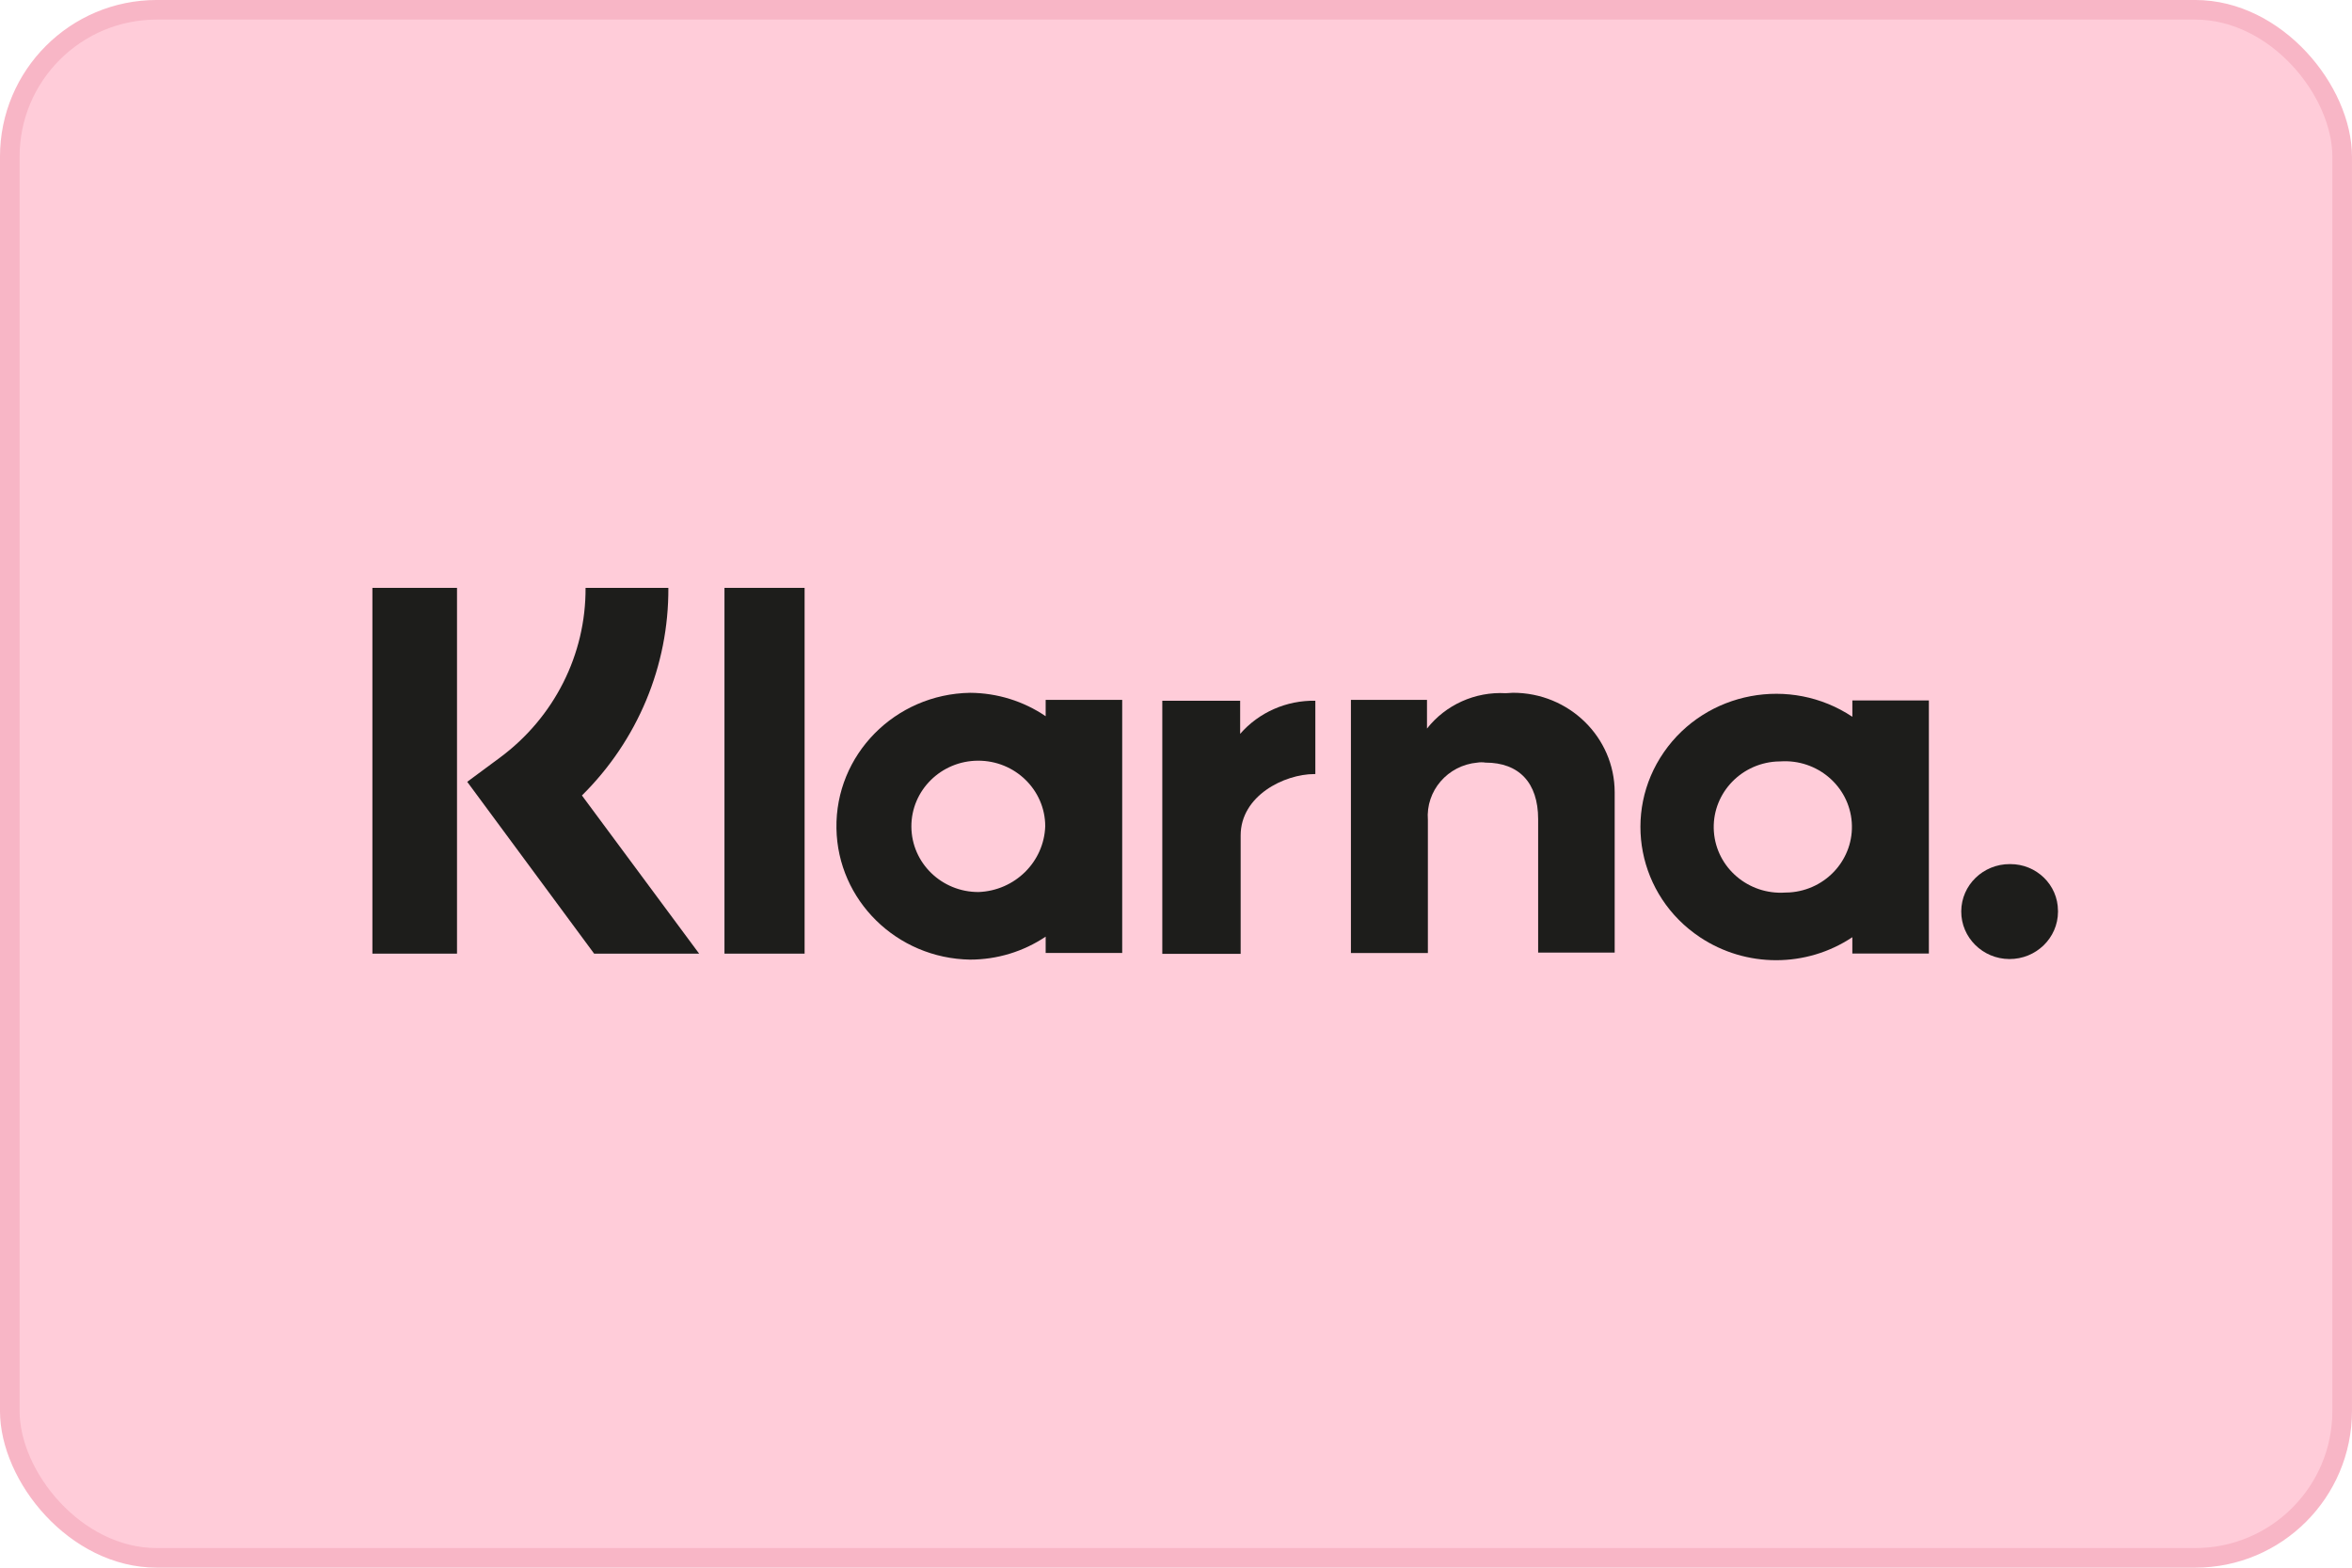 <?xml version="1.0" encoding="UTF-8" standalone="no"?>
<svg
   width="66.102"
   height="44.068"
   viewBox="0 0 66.102 44.068"
   fill="none"
   version="1.1"
   id="svg12"
   xml:space="preserve"
   xmlns="http://www.w3.org/2000/svg"
   xmlns:svg="http://www.w3.org/2000/svg"><defs
     id="defs16" /><g
     style="fill:none"
     id="g10157"
     transform="translate(0,-0.832)"><rect
       x="0.275"
       y="1.107"
       width="65.551"
       height="43.517"
       rx="4.131"
       fill="#ffccd9"
       id="rect10121" /><rect
       x="0.275"
       y="1.107"
       width="65.551"
       height="43.517"
       rx="4.131"
       stroke="#f8b6c6"
       stroke-width="0.551"
       id="rect10123" /><path
       d="m 57.839,26.429 v 0.034 c -0.003,0.737 -0.616,1.331 -1.366,1.328 -0.75,-0.003 -1.357,-0.605 -1.353,-1.341 0.003,-0.738 0.616,-1.331 1.366,-1.328 h 0.011 c 0.738,-0.002 1.339,0.583 1.341,1.308 z"
       fill="#1d1d1b"
       id="path10125" /><path
       d="m 50.175,25.922 c -1.036,0.07 -1.934,-0.696 -2.007,-1.713 -0.072,-1.017 0.709,-1.899 1.746,-1.97 0.04,-0.002 0.081,-0.004 0.122,-0.004 1.036,-0.07 1.935,0.696 2.007,1.713 0.072,1.017 -0.709,1.9 -1.745,1.97 -0.041,0.003 -0.082,0.004 -0.123,0.004 z m 1.885,-5.4 v 0.459 c -1.743,-1.161 -4.115,-0.715 -5.298,0.996 -1.183,1.711 -0.729,4.039 1.014,5.2 1.293,0.862 2.991,0.862 4.283,0 v 0.459 h 2.151 v -7.115 z"
       fill="#1d1d1b"
       id="path10127" /><path
       d="m 45.38,23.102 v 4.507 h -2.151 v -3.751 c 0,-1.03 -0.544,-1.589 -1.48,-1.589 -0.075,-0.012 -0.152,-0.012 -0.228,0 -0.836,0.075 -1.455,0.794 -1.391,1.615 v 3.737 h -2.163 v -7.116 h 2.138 v 0.807 c 0.526,-0.669 1.354,-1.042 2.213,-0.994 0.064,0 0.139,-0.012 0.203,-0.012 1.576,-0.002 2.856,1.248 2.859,2.795 z"
       fill="#1d1d1b"
       id="path10129" /><path
       d="m 36.967,20.53 v 2.061 h -0.025 c -0.847,0 -2.074,0.608 -2.074,1.726 v 3.328 H 32.666 V 20.53 h 2.188 v 0.931 C 35.381,20.856 36.156,20.515 36.967,20.53 Z"
       fill="#1d1d1b"
       id="path10131" /><path
       d="m 27.503,25.907 c -1.038,0.004 -1.884,-0.818 -1.889,-1.838 -0.005,-1.02 0.835,-1.85 1.873,-1.854 1.038,-0.004 1.884,0.819 1.889,1.838 v 0.003 c -0.034,1.004 -0.852,1.812 -1.873,1.851 z m 1.885,-5.401 v 0.459 c -0.625,-0.425 -1.365,-0.654 -2.126,-0.658 -2.11,0.036 -3.791,1.743 -3.754,3.814 0.035,2.021 1.695,3.651 3.754,3.686 0.759,0 1.499,-0.225 2.126,-0.646 v 0.459 h 2.151 v -7.115 z"
       fill="#1d1d1b"
       id="path10133" /><path
       d="M 22.613,17.357 H 20.361 V 27.639 H 22.613 Z"
       fill="#1d1d1b"
       id="path10135" /><path
       d="m 12.844,17.357 h -2.378 v 10.282 h 2.378 z"
       fill="#1d1d1b"
       id="path10137" /><path
       d="m 19.649,27.639 h -2.951 l -3.567,-4.83 0.923,-0.683 c 1.522,-1.129 2.414,-2.896 2.403,-4.769 h 2.327 c 0.013,2.185 -0.861,4.285 -2.429,5.836 z"
       fill="#1d1d1b"
       id="path10139" /></g></svg>
